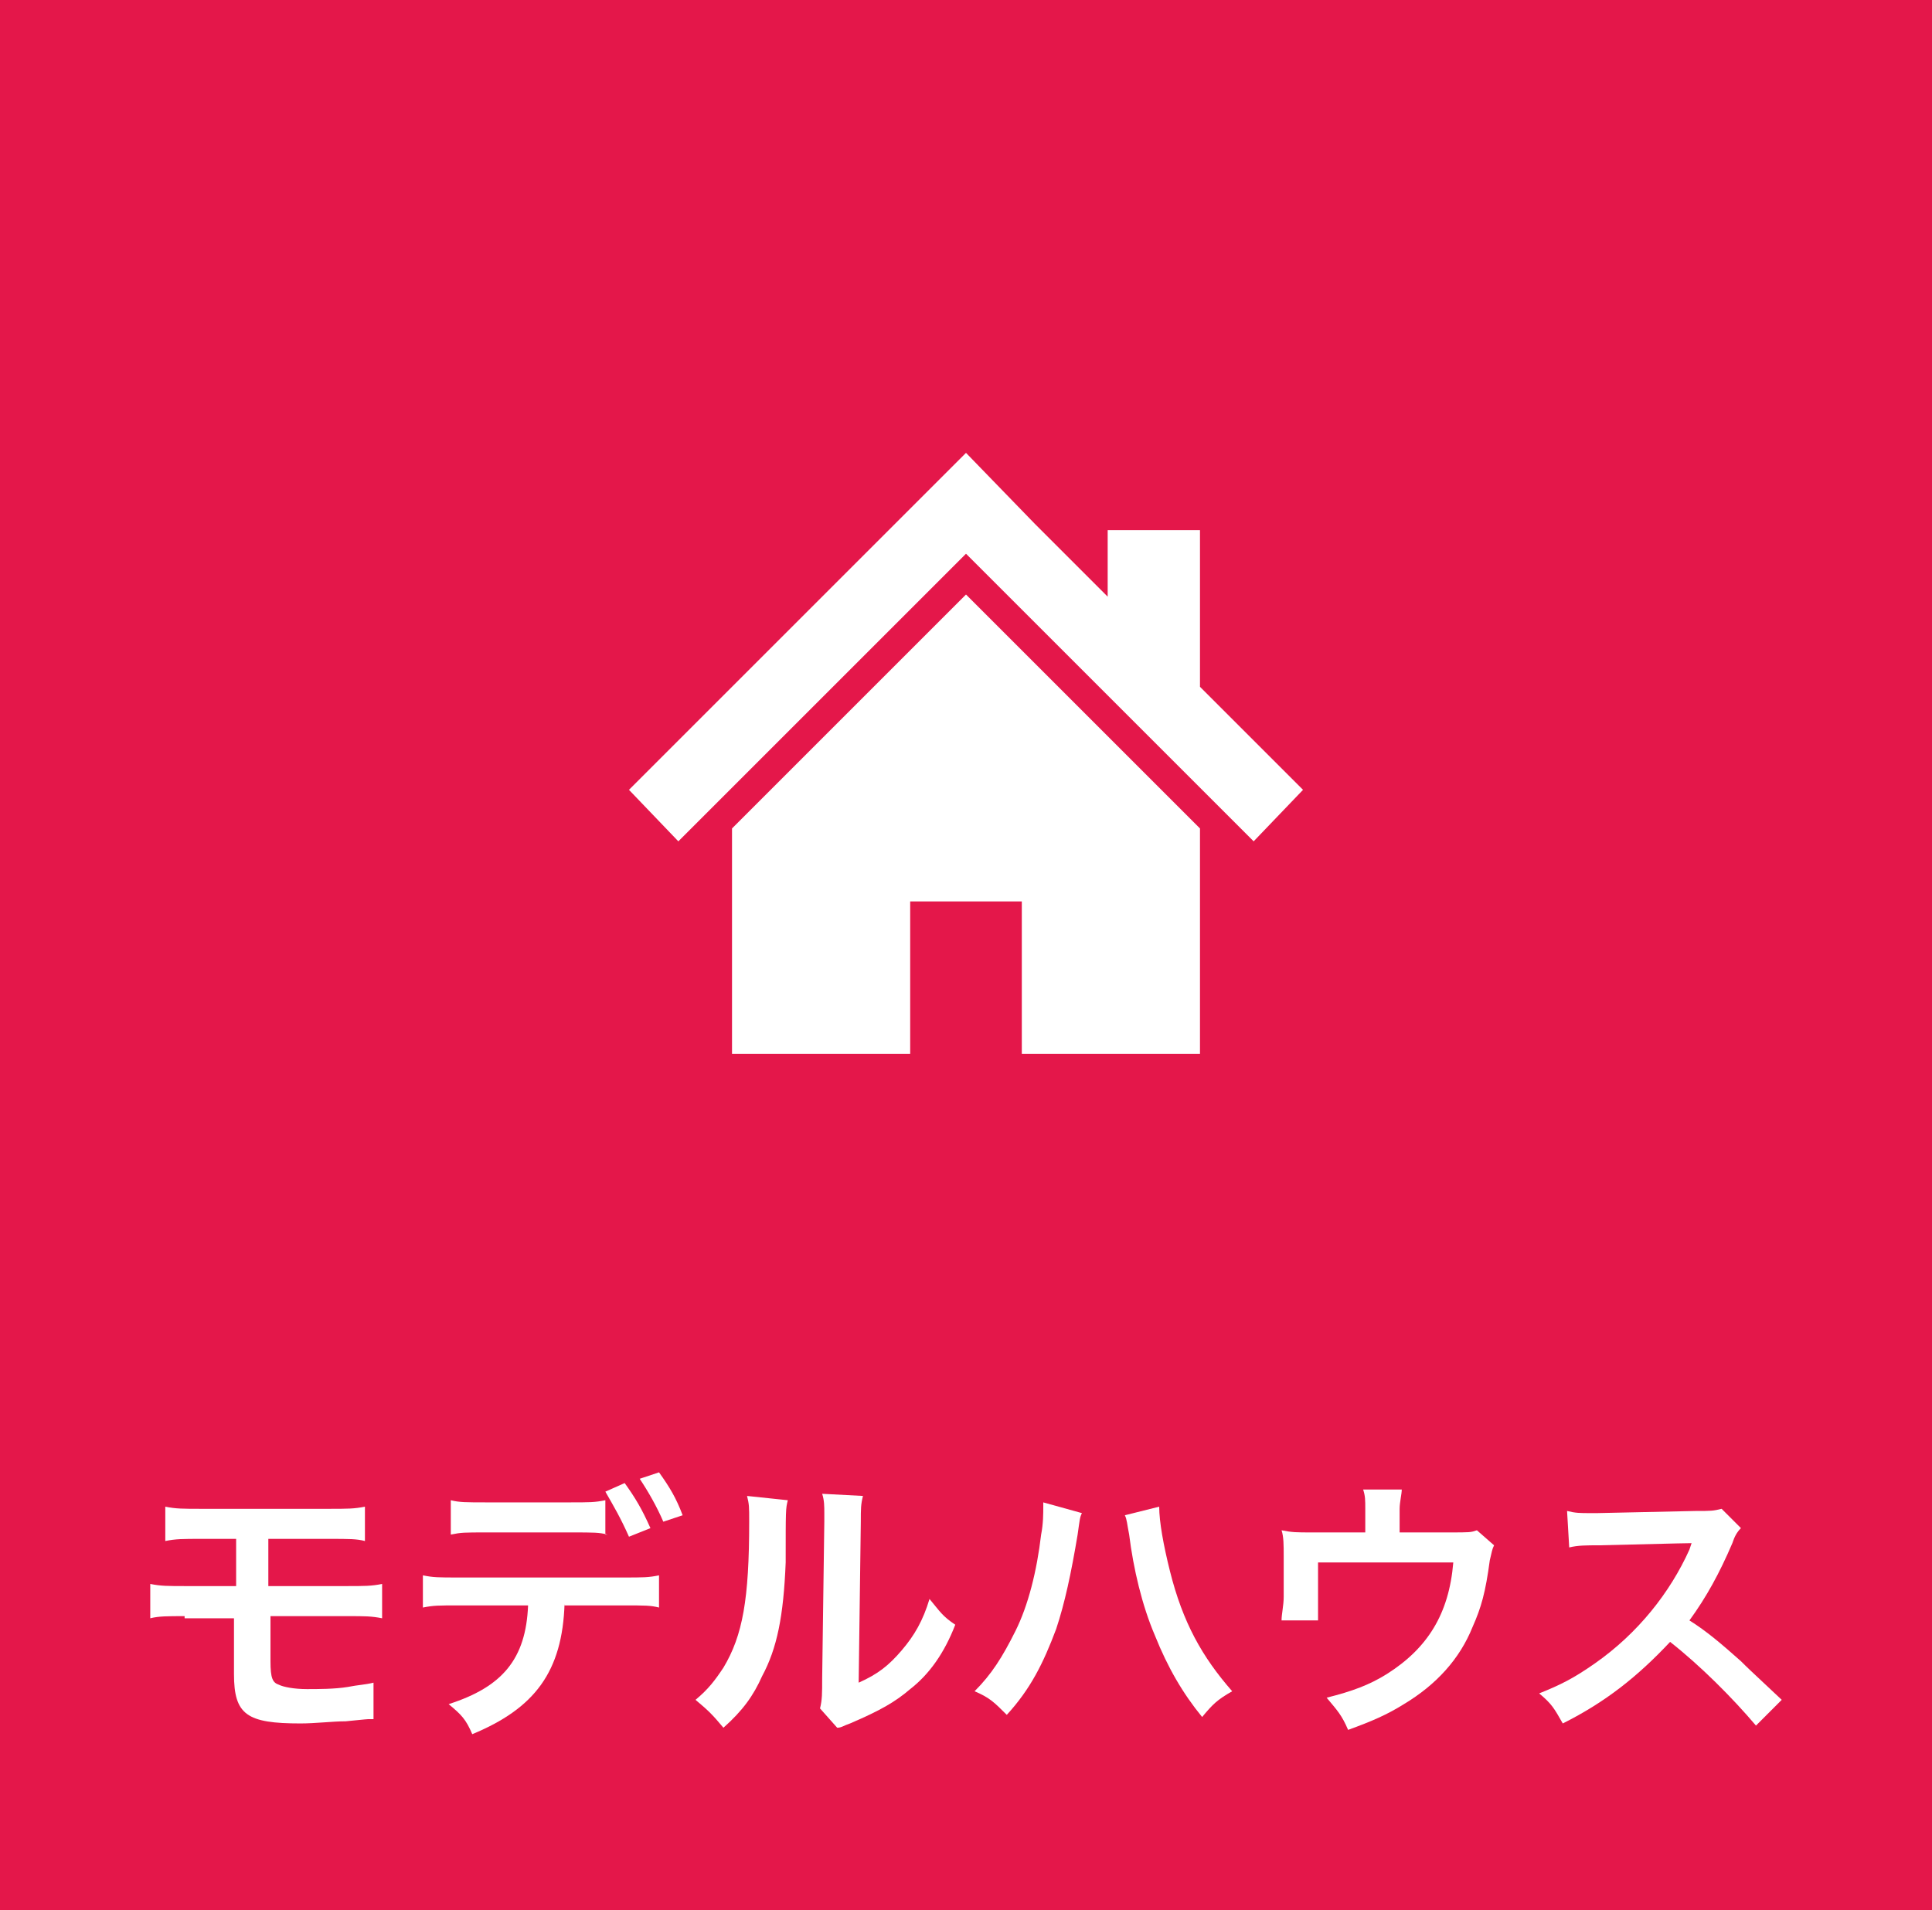 <?xml version="1.0" encoding="utf-8"?>
<!-- Generator: Adobe Illustrator 23.0.6, SVG Export Plug-In . SVG Version: 6.00 Build 0)  -->
<svg version="1.1" xmlns="http://www.w3.org/2000/svg" xmlns:xlink="http://www.w3.org/1999/xlink" x="0px" y="0px" width="90px"
	 height="89px" viewBox="0 0 90 89" style="enable-background:new 0 0 90 89;" xml:space="preserve">
<style type="text/css">
	.st0{fill:#E4174A;}
	.st1{fill:#FFFFFF;}
</style>
<g id="sidebtn01">
</g>
<g id="sidebtn02">
	<rect x="-2.3" y="-2.1" class="st0" width="94.6" height="93.3"/>
	<g>
		<path class="st1" d="M8.6,75.3c-0.8,0-1.2,0-1.6,0.1v-1.6c0.5,0.1,0.8,0.1,1.7,0.1H11v-2.2H9.4c-0.9,0-1.2,0-1.7,0.1v-1.6
			c0.5,0.1,0.8,0.1,1.7,0.1h5.9c0.9,0,1.2,0,1.7-0.1v1.6c-0.4-0.1-0.7-0.1-1.7-0.1h-2.8v2.2h3.6c0.9,0,1.2,0,1.7-0.1v1.6
			c-0.5-0.1-0.8-0.1-1.6-0.1h-3.6v2.1c0,0.8,0.1,1,0.4,1.1c0.2,0.1,0.7,0.2,1.3,0.2c0.5,0,1.3,0,1.9-0.1c0.5-0.1,0.8-0.1,1.2-0.2
			l0,1.7c-0.1,0-0.2,0-0.2,0c-0.1,0-0.1,0-1.1,0.1c-0.6,0-1.4,0.1-2.1,0.1c-2.5,0-3.1-0.4-3.1-2.3v-2.6H8.6z"/>
		<path class="st1" d="M26.3,74.7c-0.1,3.2-1.4,4.9-4.3,6.1c-0.3-0.7-0.5-0.9-1.1-1.4c2.5-0.8,3.6-2.1,3.7-4.6h-3.2
			c-1,0-1.2,0-1.7,0.1v-1.5c0.5,0.1,0.7,0.1,1.7,0.1h7.6c1,0,1.2,0,1.7-0.1v1.5c-0.4-0.1-0.6-0.1-1.7-0.1H26.3z M28.3,71.5
			c-0.4-0.1-0.6-0.1-1.7-0.1h-3.9c-1.1,0-1.2,0-1.7,0.1v-1.6c0.4,0.1,0.7,0.1,1.7,0.1h3.8c1,0,1.2,0,1.7-0.1V71.5z M29.1,69.1
			c0.5,0.7,0.8,1.2,1.2,2.1l-1,0.4c-0.4-0.9-0.7-1.4-1.1-2.1L29.1,69.1z M30.9,70.9c-0.3-0.7-0.7-1.4-1.1-2l0.9-0.3
			c0.5,0.7,0.8,1.2,1.1,2L30.9,70.9z"/>
		<path class="st1" d="M36.7,69.9c-0.1,0.4-0.1,0.4-0.1,2.9c-0.1,2.5-0.4,4-1.1,5.3c-0.4,0.9-0.9,1.6-1.8,2.4
			c-0.5-0.6-0.7-0.8-1.3-1.3c0.6-0.5,0.9-0.9,1.3-1.5c0.9-1.5,1.2-3.2,1.2-6.8c0-0.7,0-0.8-0.1-1.2L36.7,69.9z M40.2,69.7
			c-0.1,0.4-0.1,0.6-0.1,1.2L40,78.4c0.9-0.4,1.4-0.8,2-1.5c0.6-0.7,1-1.4,1.3-2.4c0.5,0.6,0.6,0.8,1.2,1.2c-0.5,1.3-1.2,2.3-2.1,3
			c-0.7,0.6-1.4,1-2.8,1.6c-0.3,0.1-0.4,0.2-0.6,0.2l-0.8-0.9c0.1-0.4,0.1-0.7,0.1-1.4l0.1-7.3v-0.4c0-0.3,0-0.6-0.1-0.9L40.2,69.7z
			"/>
		<path class="st1" d="M50.4,70.5c-0.1,0.2-0.1,0.3-0.2,1c-0.3,1.8-0.6,3.2-1,4.4c-0.6,1.6-1.2,2.8-2.3,4c-0.6-0.6-0.8-0.8-1.5-1.1
			c0.8-0.8,1.3-1.6,1.9-2.8c0.6-1.2,1-2.8,1.2-4.5c0.1-0.5,0.1-1,0.1-1.3c0,0,0-0.1,0-0.2L50.4,70.5z M54,70.2c0,0.7,0.2,1.8,0.5,3
			c0.6,2.4,1.5,4,2.9,5.6c-0.7,0.4-0.9,0.6-1.4,1.2c-0.9-1.1-1.6-2.3-2.2-3.8c-0.6-1.4-1-3.1-1.2-4.7c-0.1-0.5-0.1-0.7-0.2-0.9
			L54,70.2z"/>
		<path class="st1" d="M69.6,72c-0.1,0.2-0.1,0.3-0.2,0.7c-0.2,1.5-0.4,2.2-0.8,3.1c-0.6,1.5-1.7,2.7-3.2,3.6
			c-0.8,0.5-1.5,0.8-2.6,1.2c-0.3-0.7-0.5-0.9-1-1.5c1.2-0.3,2-0.6,2.8-1.1c1.9-1.2,2.9-2.8,3.1-5.2h-6.3v1.7c0,0.4,0,0.8,0,1h-1.7
			c0-0.3,0.1-0.7,0.1-1.1v-1.9c0-0.5,0-0.9-0.1-1.2c0.5,0.1,0.7,0.1,1.4,0.1h2.5v-1.1c0-0.4,0-0.6-0.1-0.9h1.8
			c0,0.2-0.1,0.6-0.1,0.9v1.1h2.3c1,0,1,0,1.3-0.1L69.6,72z"/>
		<path class="st1" d="M81.8,80.4c-1.1-1.3-2.6-2.8-4-3.9c-1.5,1.6-3,2.8-5,3.8c-0.4-0.7-0.5-0.9-1.1-1.4c1-0.4,1.6-0.7,2.6-1.4
			c2-1.4,3.5-3.3,4.4-5.3l0.1-0.3c-0.2,0-0.2,0-4.3,0.1c-0.6,0-1,0-1.4,0.1l-0.1-1.7c0.4,0.1,0.6,0.1,1.1,0.1c0.1,0,0.2,0,0.3,0
			l4.6-0.1c0.7,0,0.8,0,1.2-0.1l0.9,0.9c-0.2,0.2-0.3,0.4-0.4,0.7c-0.6,1.4-1.2,2.5-2,3.6c0.8,0.5,1.5,1.1,2.4,1.9
			c0.3,0.3,0.3,0.3,1.9,1.8L81.8,80.4z"/>
	</g>
	<g>
		<polygon class="st1" points="55.9,32 55.9,24.7 51.6,24.7 51.6,27.8 48.2,24.4 45,21.1 29.3,36.8 31.6,39.2 45,25.8 58.4,39.2 
			60.7,36.8 		"/>
		<polygon class="st1" points="34.1,38.6 34.1,49.1 42.4,49.1 42.4,42 47.6,42 47.6,49.1 55.9,49.1 55.9,38.6 45,27.7 		"/>
	</g>
</g>
<g id="sidebtn03">
</g>
</svg>
